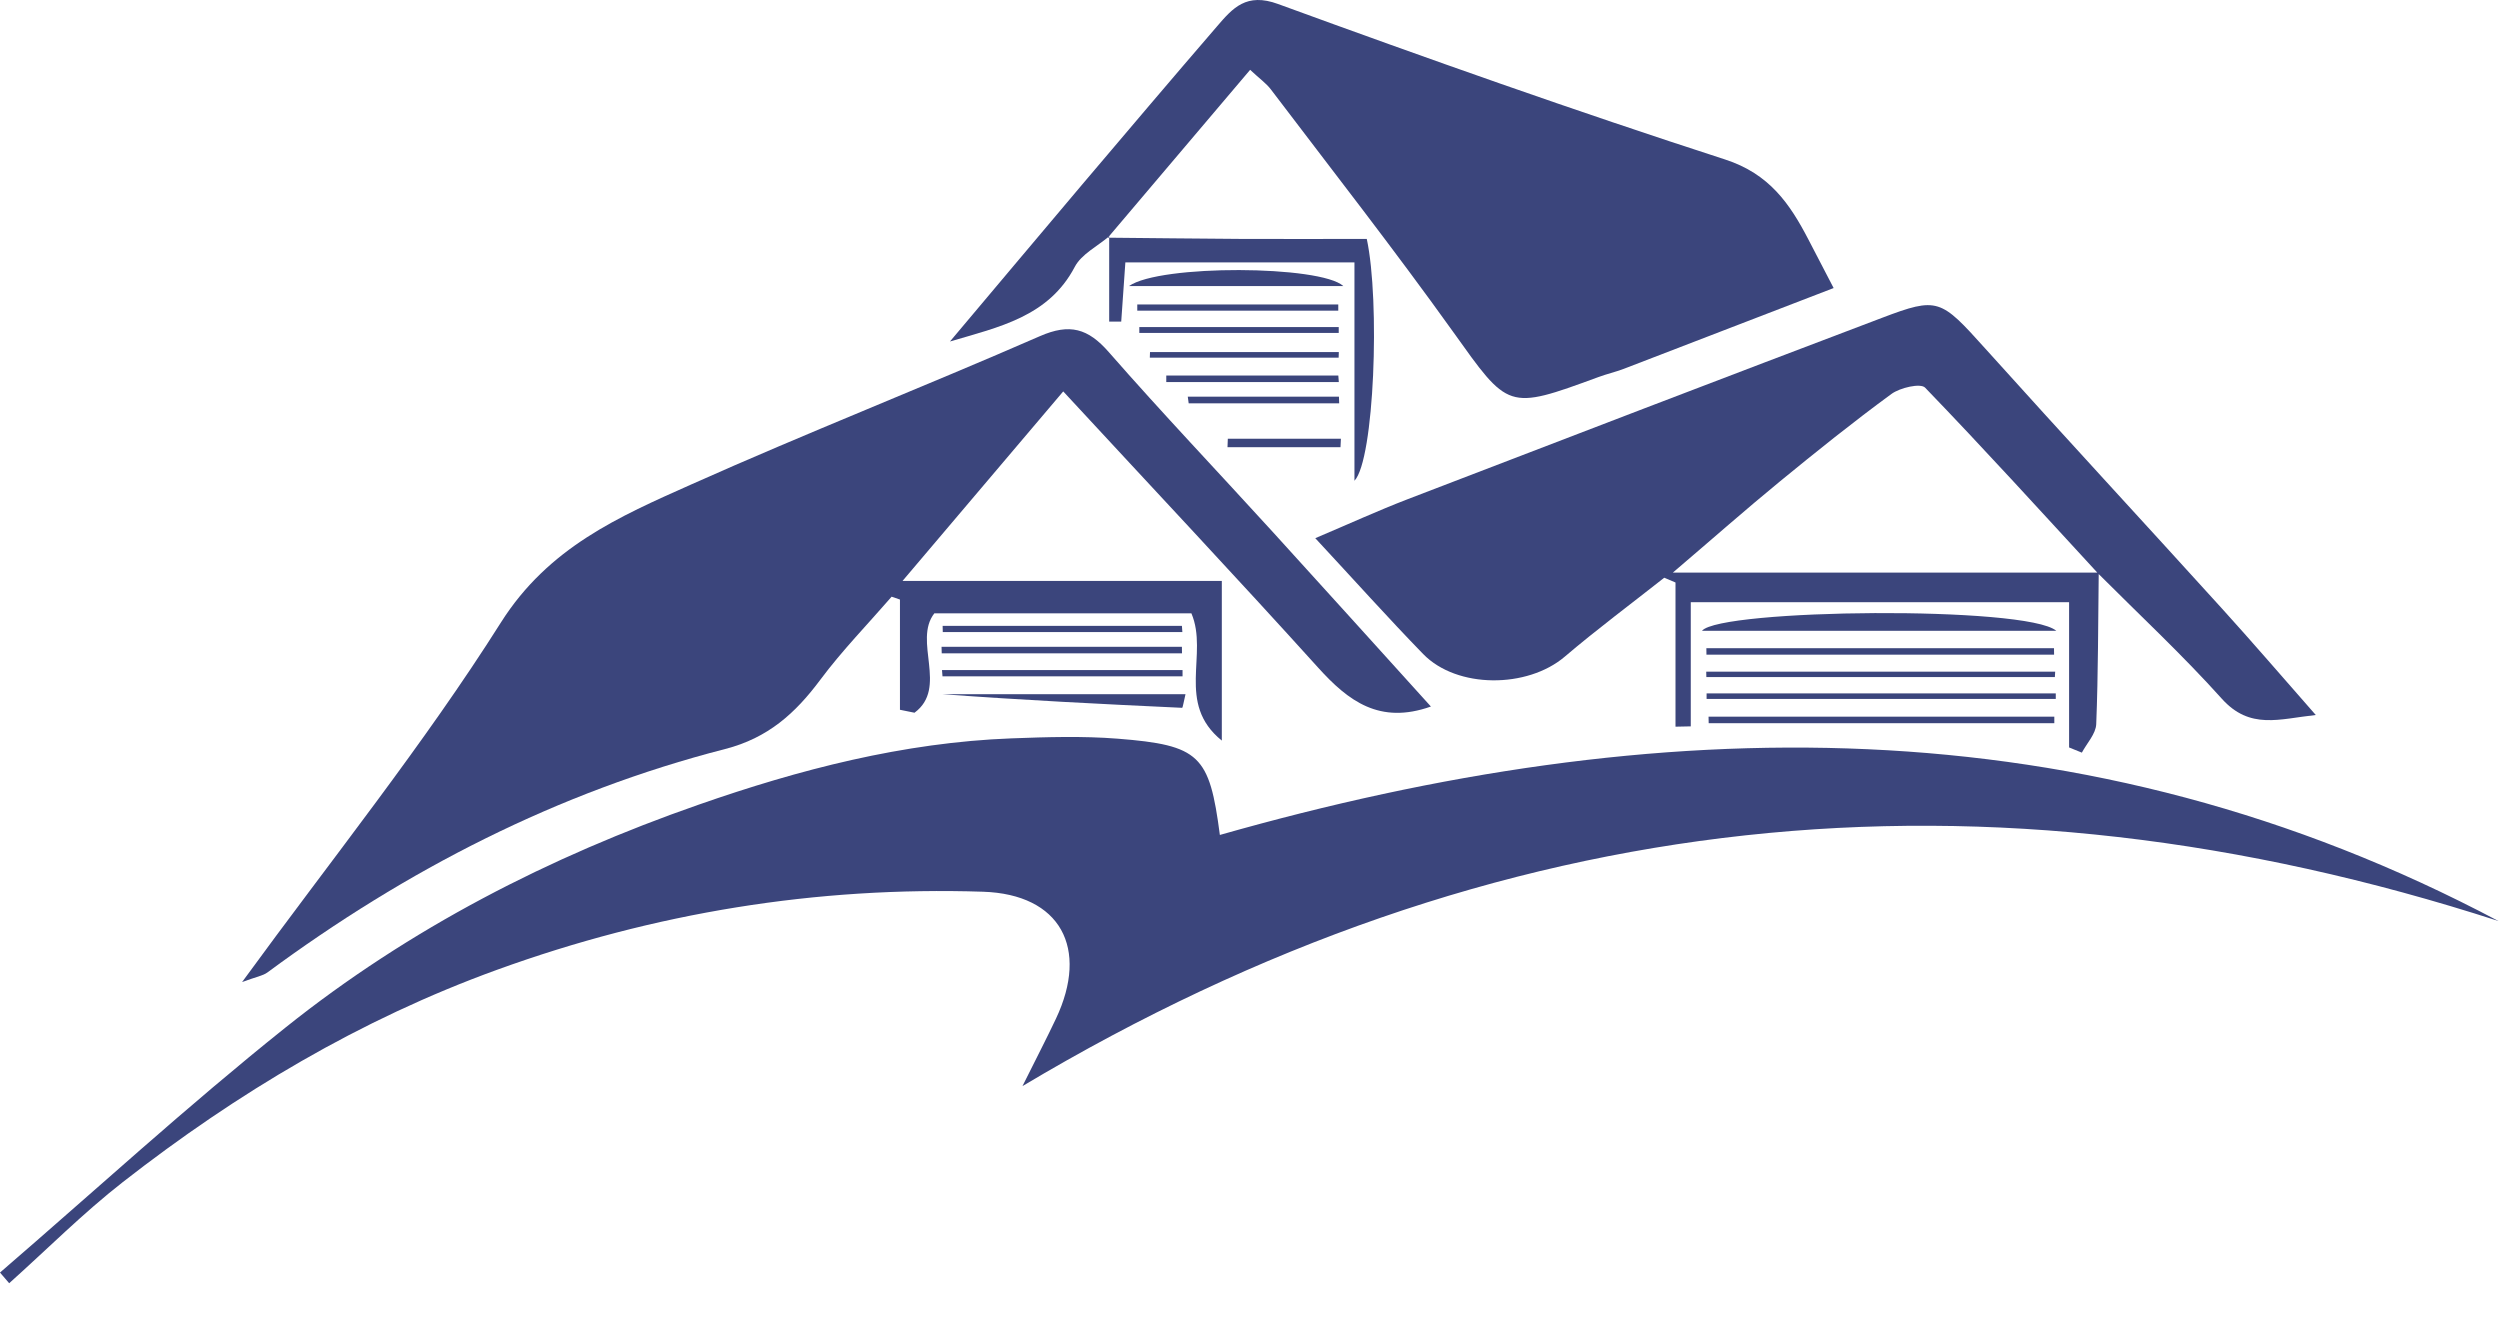 <svg xmlns="http://www.w3.org/2000/svg" width="55" height="29" viewBox="0 0 55 29" fill="none"><path d="M24.4 5.2C24.143 5.419 23.793 5.591 23.646 5.869C23.069 6.97 21.975 7.194 20.899 7.513C21.871 6.36 22.839 5.205 23.812 4.055C24.796 2.894 25.781 1.732 26.775 0.579C27.123 0.174 27.421 -0.167 28.117 0.088C31.376 1.279 34.649 2.439 37.95 3.508C38.925 3.824 39.375 4.479 39.788 5.275C39.956 5.598 40.124 5.92 40.34 6.337C38.781 6.938 37.252 7.528 35.722 8.115C35.538 8.185 35.345 8.228 35.161 8.297C33.153 9.035 33.191 9.009 31.962 7.291C30.67 5.486 29.301 3.736 27.959 1.967C27.858 1.833 27.712 1.732 27.503 1.536C26.45 2.779 25.409 4.005 24.371 5.231L24.4 5.201V5.2Z" fill="#3B457C"></path><path d="M24.371 5.229C25.339 5.237 26.307 5.251 27.275 5.256C28.211 5.261 29.147 5.256 30.069 5.256C30.363 6.62 30.236 10.114 29.798 10.577V5.773H24.758C24.727 6.21 24.696 6.643 24.667 7.075C24.578 7.075 24.491 7.075 24.402 7.075C24.402 6.449 24.402 5.824 24.402 5.198L24.373 5.227L24.371 5.229Z" fill="#3B457C"></path><path d="M45.238 13.877H37.444C37.854 13.395 44.576 13.322 45.238 13.877Z" fill="#3B457C"></path><path d="M37.544 15.255H45.227V15.376H37.545C37.545 15.335 37.545 15.296 37.545 15.255H37.544Z" fill="#3B457C"></path><path d="M37.588 15.766H45.195V15.91H37.591L37.588 15.766Z" fill="#3B457C"></path><path d="M45.207 14.896H37.54C37.54 14.856 37.538 14.817 37.537 14.777H45.214C45.212 14.817 45.208 14.856 45.207 14.896Z" fill="#3B457C"></path><path d="M45.191 14.403H37.542C37.542 14.355 37.542 14.307 37.54 14.261H45.188C45.188 14.309 45.188 14.357 45.19 14.403H45.191Z" fill="#3B457C"></path><path d="M29.553 6.293H24.839C25.514 5.814 29.053 5.835 29.553 6.293Z" fill="#3B457C"></path><path d="M26.012 13.906H20.741C20.741 13.86 20.74 13.813 20.738 13.769H26.002C26.006 13.815 26.009 13.861 26.012 13.906Z" fill="#3B457C"></path><path d="M20.726 14.741H26.016C26.016 14.788 26.016 14.834 26.016 14.88H20.735C20.731 14.834 20.728 14.788 20.724 14.741H20.726Z" fill="#3B457C"></path><path d="M20.716 14.23H26.002C26.002 14.278 26.002 14.326 26.004 14.374H20.718C20.718 14.326 20.716 14.278 20.714 14.23H20.716Z" fill="#3B457C"></path><path d="M25.065 7.195H29.452C29.452 7.238 29.452 7.281 29.452 7.324H25.065C25.065 7.281 25.065 7.238 25.065 7.195Z" fill="#3B457C"></path><path d="M29.442 6.835H25.02C25.02 6.789 25.02 6.744 25.02 6.698H29.442V6.835Z" fill="#3B457C"></path><path d="M26.081 15.273C26.043 15.428 26.021 15.572 26.007 15.572C24.253 15.491 22.498 15.402 20.74 15.273H26.083H26.081Z" fill="#3B457C"></path><path d="M29.45 7.868H25.296C25.296 7.827 25.298 7.785 25.3 7.746H29.454C29.454 7.787 29.452 7.828 29.45 7.868Z" fill="#3B457C"></path><path d="M29.454 8.405H25.658C25.658 8.357 25.658 8.31 25.658 8.262H29.443C29.447 8.31 29.45 8.357 29.454 8.405Z" fill="#3B457C"></path><path d="M27.01 9.652H29.5C29.496 9.714 29.493 9.776 29.491 9.838H27.005C27.006 9.776 27.01 9.714 27.012 9.652H27.01Z" fill="#3B457C"></path><path d="M26.131 8.727H29.457C29.457 8.776 29.46 8.825 29.462 8.873H26.151C26.145 8.825 26.138 8.776 26.131 8.727Z" fill="#3B457C"></path><path d="M31.479 15.544C30.353 15.943 29.666 15.426 28.999 14.688C27.192 12.688 25.344 10.723 23.391 8.611C22.198 10.018 21.084 11.33 19.856 12.78H26.88V16.293C25.863 15.472 26.593 14.393 26.211 13.494H20.555C20.082 14.101 20.863 15.131 20.119 15.68C20.013 15.658 19.905 15.635 19.799 15.615V13.19C19.737 13.17 19.677 13.147 19.616 13.127C19.09 13.734 18.526 14.312 18.046 14.956C17.498 15.692 16.896 16.236 15.954 16.478C12.268 17.425 8.94 19.137 5.883 21.394C5.78 21.469 5.636 21.49 5.326 21.605C7.315 18.877 9.32 16.385 11.018 13.698C12.067 12.039 13.62 11.366 15.212 10.656C17.746 9.524 20.332 8.508 22.877 7.396C23.533 7.109 23.936 7.224 24.393 7.746C25.569 9.09 26.801 10.385 28.004 11.706C29.16 12.974 30.309 14.251 31.482 15.546L31.479 15.544Z" fill="#3B457C"></path><path d="M46.172 12.593C46.158 13.707 46.161 14.82 46.117 15.932C46.108 16.145 45.911 16.351 45.801 16.558C45.707 16.521 45.613 16.481 45.52 16.444V13.249H37.197V15.98C37.086 15.982 36.973 15.985 36.861 15.987V12.815C36.779 12.78 36.695 12.744 36.613 12.71C35.881 13.288 35.132 13.844 34.423 14.448C33.602 15.146 32.055 15.155 31.309 14.388C30.54 13.597 29.805 12.775 28.936 11.84C29.673 11.528 30.317 11.233 30.975 10.98C34.45 9.644 37.926 8.311 41.408 6.991C42.635 6.526 42.695 6.579 43.67 7.662C45.397 9.582 47.152 11.478 48.886 13.391C49.549 14.122 50.192 14.87 50.947 15.73C50.144 15.816 49.499 16.061 48.879 15.371C48.017 14.41 47.068 13.528 46.156 12.614C44.895 11.245 43.644 9.867 42.352 8.528C42.252 8.425 41.802 8.528 41.612 8.667C40.772 9.282 39.96 9.934 39.156 10.593C38.405 11.209 37.677 11.852 36.803 12.597H46.173L46.172 12.593Z" fill="#3B457C"></path><path d="M22.494 23.895C22.806 23.269 23.026 22.845 23.23 22.413C23.965 20.86 23.331 19.673 21.626 19.618C17.96 19.499 14.393 20.081 10.936 21.335C7.925 22.427 5.215 24.045 2.702 26.006C1.825 26.691 1.033 27.487 0.202 28.231C0.135 28.152 0.067 28.075 0 27.996C2.091 26.193 4.13 24.324 6.286 22.602C9.007 20.428 12.089 18.847 15.364 17.705C17.583 16.929 19.874 16.334 22.253 16.244C23.031 16.215 23.814 16.19 24.589 16.251C26.4 16.394 26.607 16.613 26.837 18.369C36.435 15.637 45.865 15.44 54.967 20.263C43.678 16.608 32.905 17.679 22.493 23.895H22.494Z" fill="#3B457C"></path></svg>
